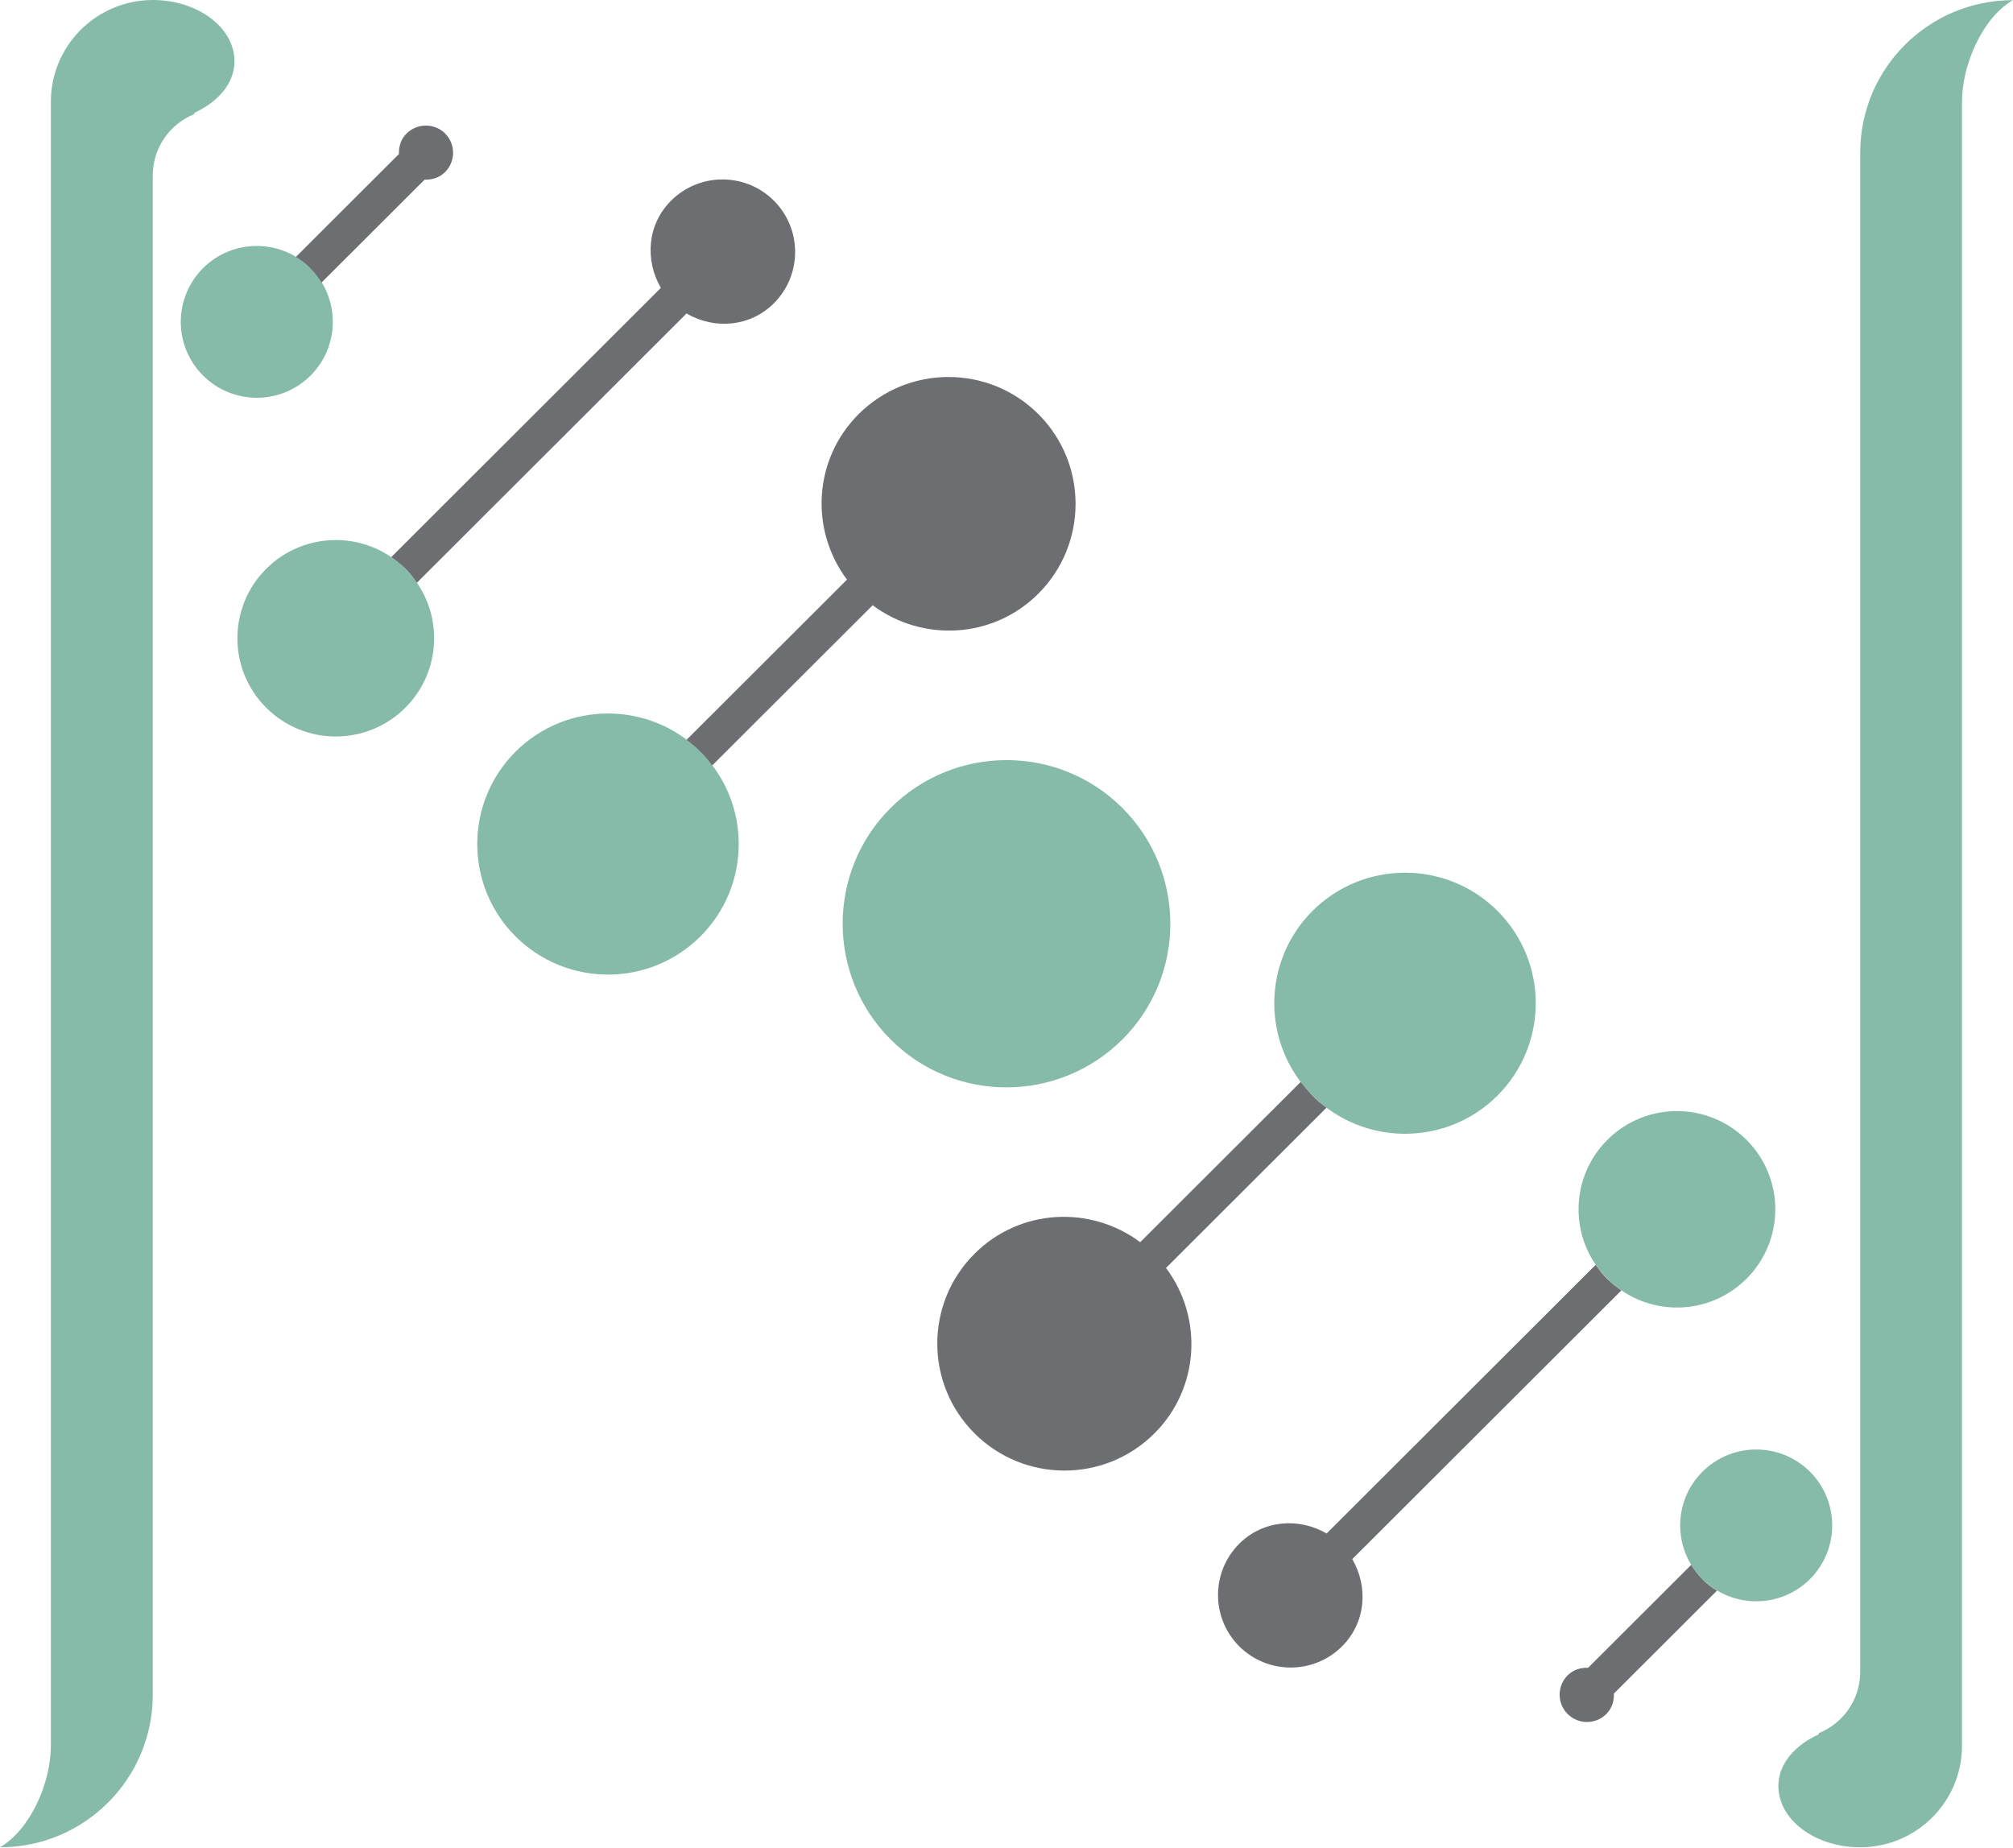 <svg width="512" height="470" viewBox="0 0 512 470" fill="none" xmlns="http://www.w3.org/2000/svg">
<path d="M78.99 95.517C86.534 87.984 86.534 75.743 78.99 68.21C71.446 60.677 59.186 60.677 51.642 68.21C44.097 75.743 44.097 87.984 51.642 95.517C59.186 103.05 71.446 103.05 78.99 95.517Z" fill="#85BBA8"/>
<path d="M226.52 205.499C210.262 221.733 210.262 248.099 226.52 264.37C242.778 280.642 269.184 280.604 285.479 264.37C301.738 248.136 301.738 221.771 285.479 205.499C269.221 189.266 242.816 189.266 226.52 205.499Z" fill="#85BBA8"/>
<path d="M103.094 180.001C112.864 170.246 112.864 154.426 103.094 144.671C93.325 134.916 77.481 134.916 67.711 144.671C57.941 154.426 57.941 170.246 67.711 180.001C77.481 189.756 93.325 189.756 103.094 180.001Z" fill="#85BBA8"/>
<path d="M178.161 238.155C191.138 225.199 191.138 204.144 178.161 191.187C165.185 178.23 144.098 178.23 131.122 191.187C118.146 204.144 118.146 225.199 131.122 238.155C144.098 251.112 165.185 251.112 178.161 238.155Z" fill="#85BBA8"/>
<path d="M333.839 231.677C320.863 244.634 320.863 265.689 333.839 278.646C346.815 291.602 367.902 291.602 380.878 278.646C393.855 265.689 393.855 244.634 380.878 231.677C367.902 218.72 346.815 218.72 333.839 231.677Z" fill="#85BBA8"/>
<path d="M444.213 289.906C434.443 280.151 418.6 280.151 408.83 289.906C399.06 299.662 399.06 315.481 408.83 325.236C418.6 334.992 434.443 334.992 444.213 325.236C453.983 315.481 453.983 299.662 444.213 289.906Z" fill="#85BBA8"/>
<path d="M460.359 374.315C452.814 366.782 440.555 366.782 433.01 374.315C425.466 381.848 425.466 394.089 433.01 401.622C440.555 409.155 452.814 409.155 460.359 401.622C467.903 394.089 467.903 381.848 460.359 374.315Z" fill="#85BBA8"/>
<path d="M49.416 28.701C55.413 25.951 59.638 21.243 59.638 15.593C59.638 7.006 50.321 0 38.854 0C24.519 0.038 12.939 11.601 12.939 25.876C12.939 25.989 12.939 26.366 12.939 26.818V443.959C12.939 453.489 7.695 465.353 0 469.835C21.464 469.835 38.854 452.472 38.854 431.04V44.483C38.929 37.477 43.229 31.526 49.378 29.04C49.416 29.04 49.378 28.776 49.453 28.701H49.416Z" fill="#85BBA8"/>
<path d="M512 0.036C490.536 0.036 473.146 17.399 473.146 38.831V425.351C473.071 432.357 468.771 438.308 462.622 440.793C462.584 440.793 462.622 441.057 462.547 441.132C456.549 443.882 452.324 448.59 452.324 454.24C452.324 462.828 461.641 469.833 473.109 469.833C487.443 469.833 499.024 458.27 499.024 443.995C499.024 443.882 499.024 443.505 499.024 443.091V25.912C499.024 16.382 504.267 4.518 511.962 0.036H512Z" fill="#85BBA8"/>
<path d="M113.242 33.972C110.526 31.26 106.112 31.26 103.396 33.972C101.963 35.403 101.397 37.286 101.472 39.17L75.256 65.347C76.576 66.138 77.821 67.08 78.915 68.21C80.009 69.34 80.989 70.582 81.781 71.863L107.998 45.686C109.884 45.761 111.77 45.196 113.204 43.765C115.92 41.053 115.92 36.646 113.204 33.934L113.242 33.972Z" fill="#6D6E71"/>
<path d="M196.833 51.034C189.628 43.84 177.896 43.84 170.692 51.034C164.618 57.098 163.977 66.138 168.089 73.219L99.51 141.694C100.755 142.561 101.962 143.54 103.094 144.632C104.225 145.724 105.169 146.967 106.036 148.21L174.615 79.735C181.706 83.841 190.76 83.2 196.833 77.136C204.038 69.942 204.038 58.228 196.833 51.034Z" fill="#6D6E71"/>
<path d="M264.129 105.348C251.492 92.73 231.009 92.73 218.372 105.348C206.867 116.836 205.962 134.802 215.43 147.42L174.615 188.173C175.822 189.077 177.029 190.057 178.123 191.187C179.255 192.279 180.235 193.484 181.141 194.689L221.956 153.936C234.63 163.39 252.586 162.486 264.091 150.998C276.728 138.38 276.728 117.928 264.091 105.31L264.129 105.348Z" fill="#6D6E71"/>
<path d="M337.347 281.696C336.14 280.792 334.933 279.813 333.839 278.683C332.745 277.553 331.765 276.385 330.821 275.18L290.006 315.934C277.332 306.48 259.376 307.384 247.871 318.872C235.234 331.49 235.234 351.942 247.871 364.56C260.508 377.177 280.991 377.177 293.628 364.56C305.133 353.072 306.038 335.105 296.57 322.488L337.385 281.734L337.347 281.696Z" fill="#6D6E71"/>
<path d="M412.376 328.213C411.131 327.347 409.924 326.367 408.793 325.275C407.661 324.183 406.718 322.94 405.85 321.697L337.423 390.021C330.331 385.916 321.278 386.594 315.204 392.62C308 399.814 308 411.528 315.204 418.722C322.409 425.916 334.141 425.916 341.346 418.722C347.419 412.658 348.06 403.619 343.949 396.537L412.376 328.213Z" fill="#6D6E71"/>
<path d="M433.01 401.659C431.879 400.529 430.936 399.286 430.143 398.006L403.927 424.183C402.041 424.108 400.154 424.673 398.721 426.104C396.005 428.816 396.005 433.223 398.721 435.935C401.437 438.647 405.851 438.647 408.566 435.935C410 434.503 410.566 432.62 410.49 430.737L436.707 404.56C435.387 403.769 434.142 402.827 433.01 401.697V401.659Z" fill="#6D6E71"/>
</svg>

